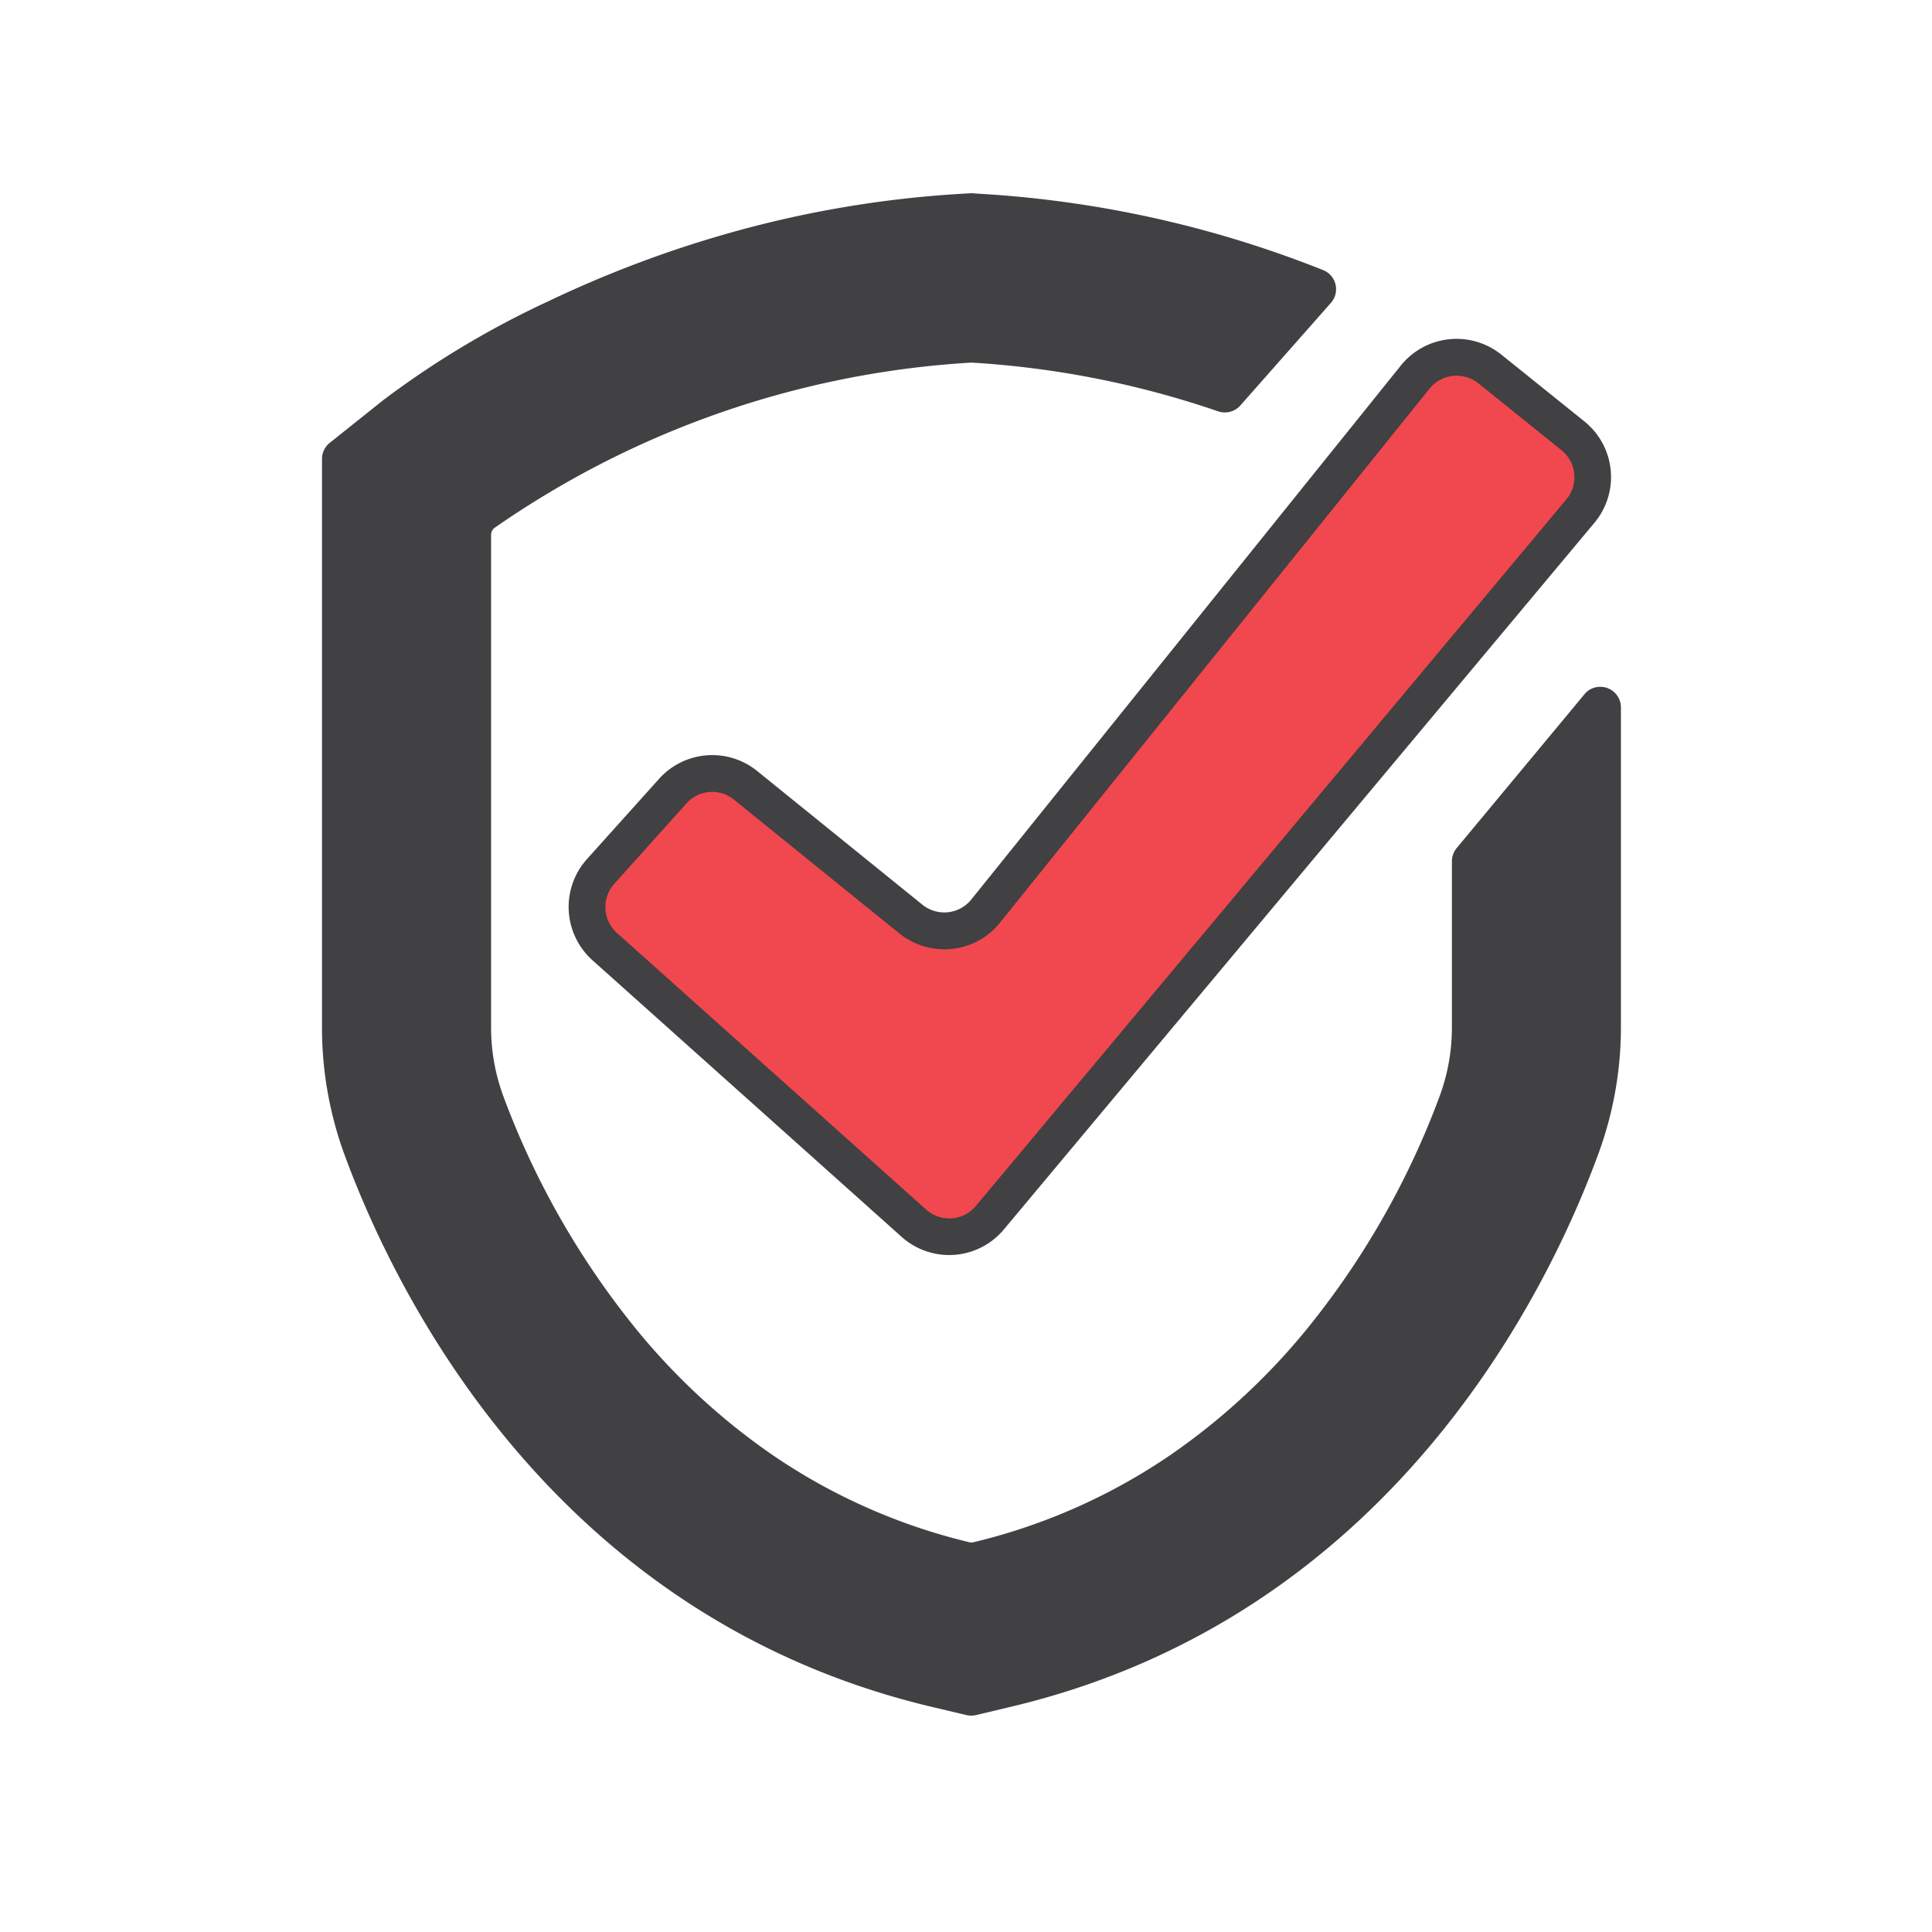 <svg xmlns="http://www.w3.org/2000/svg" width="60" height="60" viewBox="0 0 60 60">
  <g id="Group_11242" data-name="Group 11242" transform="translate(-156 -532)">
    <rect id="Rectangle_6078" data-name="Rectangle 6078" width="60" height="60" transform="translate(156 532)" fill="#fff"/>
    <g id="_25" data-name="25" transform="translate(-47.582 417.881)">
      <g id="Group_10395" data-name="Group 10395" transform="translate(213.582 120.119)">
        <g id="Group_10394" data-name="Group 10394" transform="translate(0 0)">
          <g id="Group_10393" data-name="Group 10393">
            <path id="Path_9169" data-name="Path 9169" d="M264.15,136.112a.451.451,0,0,1,.8.289v9.915a11.213,11.213,0,0,1-.68,3.863c-1.542,4.22-6.4,14.333-18.2,17.095l-1.007.239a.485.485,0,0,1-.209,0l-1.007-.239c-11.8-2.762-16.654-12.874-18.192-17.091a11.257,11.257,0,0,1-.676-3.867v-17.63a.448.448,0,0,1,.171-.353l1.656-1.322a33.706,33.706,0,0,1,17.873-6.371l.277-.019.281.019a34.042,34.042,0,0,1,10.572,2.355.45.45,0,0,1,.167.718l-2.811,3.183a.453.453,0,0,1-.482.129,29.075,29.075,0,0,0-7.693-1.523h-.065a29.027,29.027,0,0,0-14.9,5.17.459.459,0,0,0-.182.365v15.283a6.363,6.363,0,0,0,.384,2.2c1.147,3.138,5.094,11.7,14.618,13.995a.433.433,0,0,0,.22,0c9.527-2.291,13.474-10.857,14.622-13.995a6.363,6.363,0,0,0,.384-2.2v-5.14a.462.462,0,0,1,.1-.289Z" transform="translate(-224.79 -120.43)" fill="#414042"/>
            <path id="Path_9169_-_Outline" data-name="Path 9169 - Outline" d="M244.648,120.119l.293.02a34.149,34.149,0,0,1,10.63,2.368.64.64,0,0,1,.239,1.021L253,126.711a.643.643,0,0,1-.685.184,28.9,28.9,0,0,0-7.638-1.514h-.053a28.883,28.883,0,0,0-14.786,5.132.269.269,0,0,0-.107.213v15.283a6.154,6.154,0,0,0,.372,2.13,25.566,25.566,0,0,0,4.136,7.26,20.427,20.427,0,0,0,4.27,3.932,18.44,18.44,0,0,0,6.078,2.684h0a.244.244,0,0,0,.124,0h0a18.448,18.448,0,0,0,6.08-2.684,20.426,20.426,0,0,0,4.271-3.932,25.558,25.558,0,0,0,4.136-7.26,6.154,6.154,0,0,0,.372-2.13v-5.14a.651.651,0,0,1,.145-.408l0,0,3.97-4.779a.625.625,0,0,1,.488-.233.638.638,0,0,1,.646.643V146a11.39,11.39,0,0,1-.692,3.929c-1.553,4.249-6.448,14.433-18.331,17.214l-1.009.24a.678.678,0,0,1-.291,0h0l-1.007-.239c-11.889-2.784-16.777-12.963-18.327-17.211A11.455,11.455,0,0,1,224.48,146v-17.63a.637.637,0,0,1,.243-.5l1.656-1.322a28.194,28.194,0,0,1,5.124-3.07,35.34,35.34,0,0,1,5.611-2.118,33.781,33.781,0,0,1,7.245-1.224Zm7.87,6.428a.264.264,0,0,0,.2-.089l2.812-3.184a.26.26,0,0,0-.1-.414,33.769,33.769,0,0,0-10.513-2.342h0l-.268-.018-.267.018a33.4,33.4,0,0,0-7.164,1.21,34.957,34.957,0,0,0-5.55,2.095,27.778,27.778,0,0,0-5.05,3.024l-1.657,1.322a.26.26,0,0,0-.1.2V146a11.076,11.076,0,0,0,.665,3.8c1.529,4.189,6.348,14.229,18.057,16.971l1.006.239a.3.3,0,0,0,.124,0l1.005-.239c11.7-2.74,16.53-12.784,18.062-16.975a11.011,11.011,0,0,0,.668-3.8v-9.915a.262.262,0,0,0-.266-.263.247.247,0,0,0-.2.1l-3.969,4.778a.27.27,0,0,0-.06.169v5.14a6.532,6.532,0,0,1-.4,2.261,25.948,25.948,0,0,1-4.2,7.37,20.806,20.806,0,0,1-4.351,4,18.827,18.827,0,0,1-6.2,2.739.626.626,0,0,1-.313,0,18.818,18.818,0,0,1-6.2-2.739,20.807,20.807,0,0,1-4.349-4,25.955,25.955,0,0,1-4.2-7.371,6.532,6.532,0,0,1-.4-2.261V130.726a.646.646,0,0,1,.257-.515l0,0a25.88,25.88,0,0,1,4.817-2.723,30.2,30.2,0,0,1,4.515-1.58,29.039,29.039,0,0,1,5.665-.9h.087a29.272,29.272,0,0,1,7.743,1.533A.261.261,0,0,0,252.518,126.547Z" transform="translate(-224.48 -120.119)" fill="#414042"/>
          </g>
        </g>
        <path id="Path_9170" data-name="Path 9170" d="M246.692,151.835l9.6,8.589a1.647,1.647,0,0,0,2.363-.171l18.337-21.942a1.647,1.647,0,0,0-.232-2.34L274.18,133.9a1.651,1.651,0,0,0-2.317.251l-13.341,16.586a1.648,1.648,0,0,1-2.321.247l-5.132-4.152a1.649,1.649,0,0,0-2.26.179l-2.245,2.5A1.652,1.652,0,0,0,246.692,151.835Z" transform="translate(-237.913 -128.438)" fill="#f0484e"/>
        <path id="Path_9170_-_Outline" data-name="Path 9170 - Outline" d="M256.461,160.484h0a2.212,2.212,0,0,1-1.478-.566l-9.6-8.589a2.224,2.224,0,0,1-.174-3.137l2.246-2.5a2.218,2.218,0,0,1,3.043-.24l5.132,4.152a1.079,1.079,0,0,0,1.518-.16l13.342-16.586a2.221,2.221,0,0,1,3.118-.338l2.58,2.075a2.216,2.216,0,0,1,.311,3.15l-18.336,21.941A2.212,2.212,0,0,1,256.461,160.484ZM249.105,146.1a1.081,1.081,0,0,0-.8.356l-2.245,2.5a1.083,1.083,0,0,0,.085,1.527l9.6,8.589a1.074,1.074,0,0,0,.718.275h0a1.075,1.075,0,0,0,.828-.387l18.337-21.942a1.077,1.077,0,0,0-.152-1.531l-2.579-2.074a1.081,1.081,0,0,0-1.517.164l-13.341,16.585a2.2,2.2,0,0,1-1.727.827,2.23,2.23,0,0,1-1.4-.494l-5.133-4.152A1.063,1.063,0,0,0,249.105,146.1Z" transform="translate(-236.984 -127.508)" fill="#414042"/>
      </g>
    </g>
  </g>
</svg>
